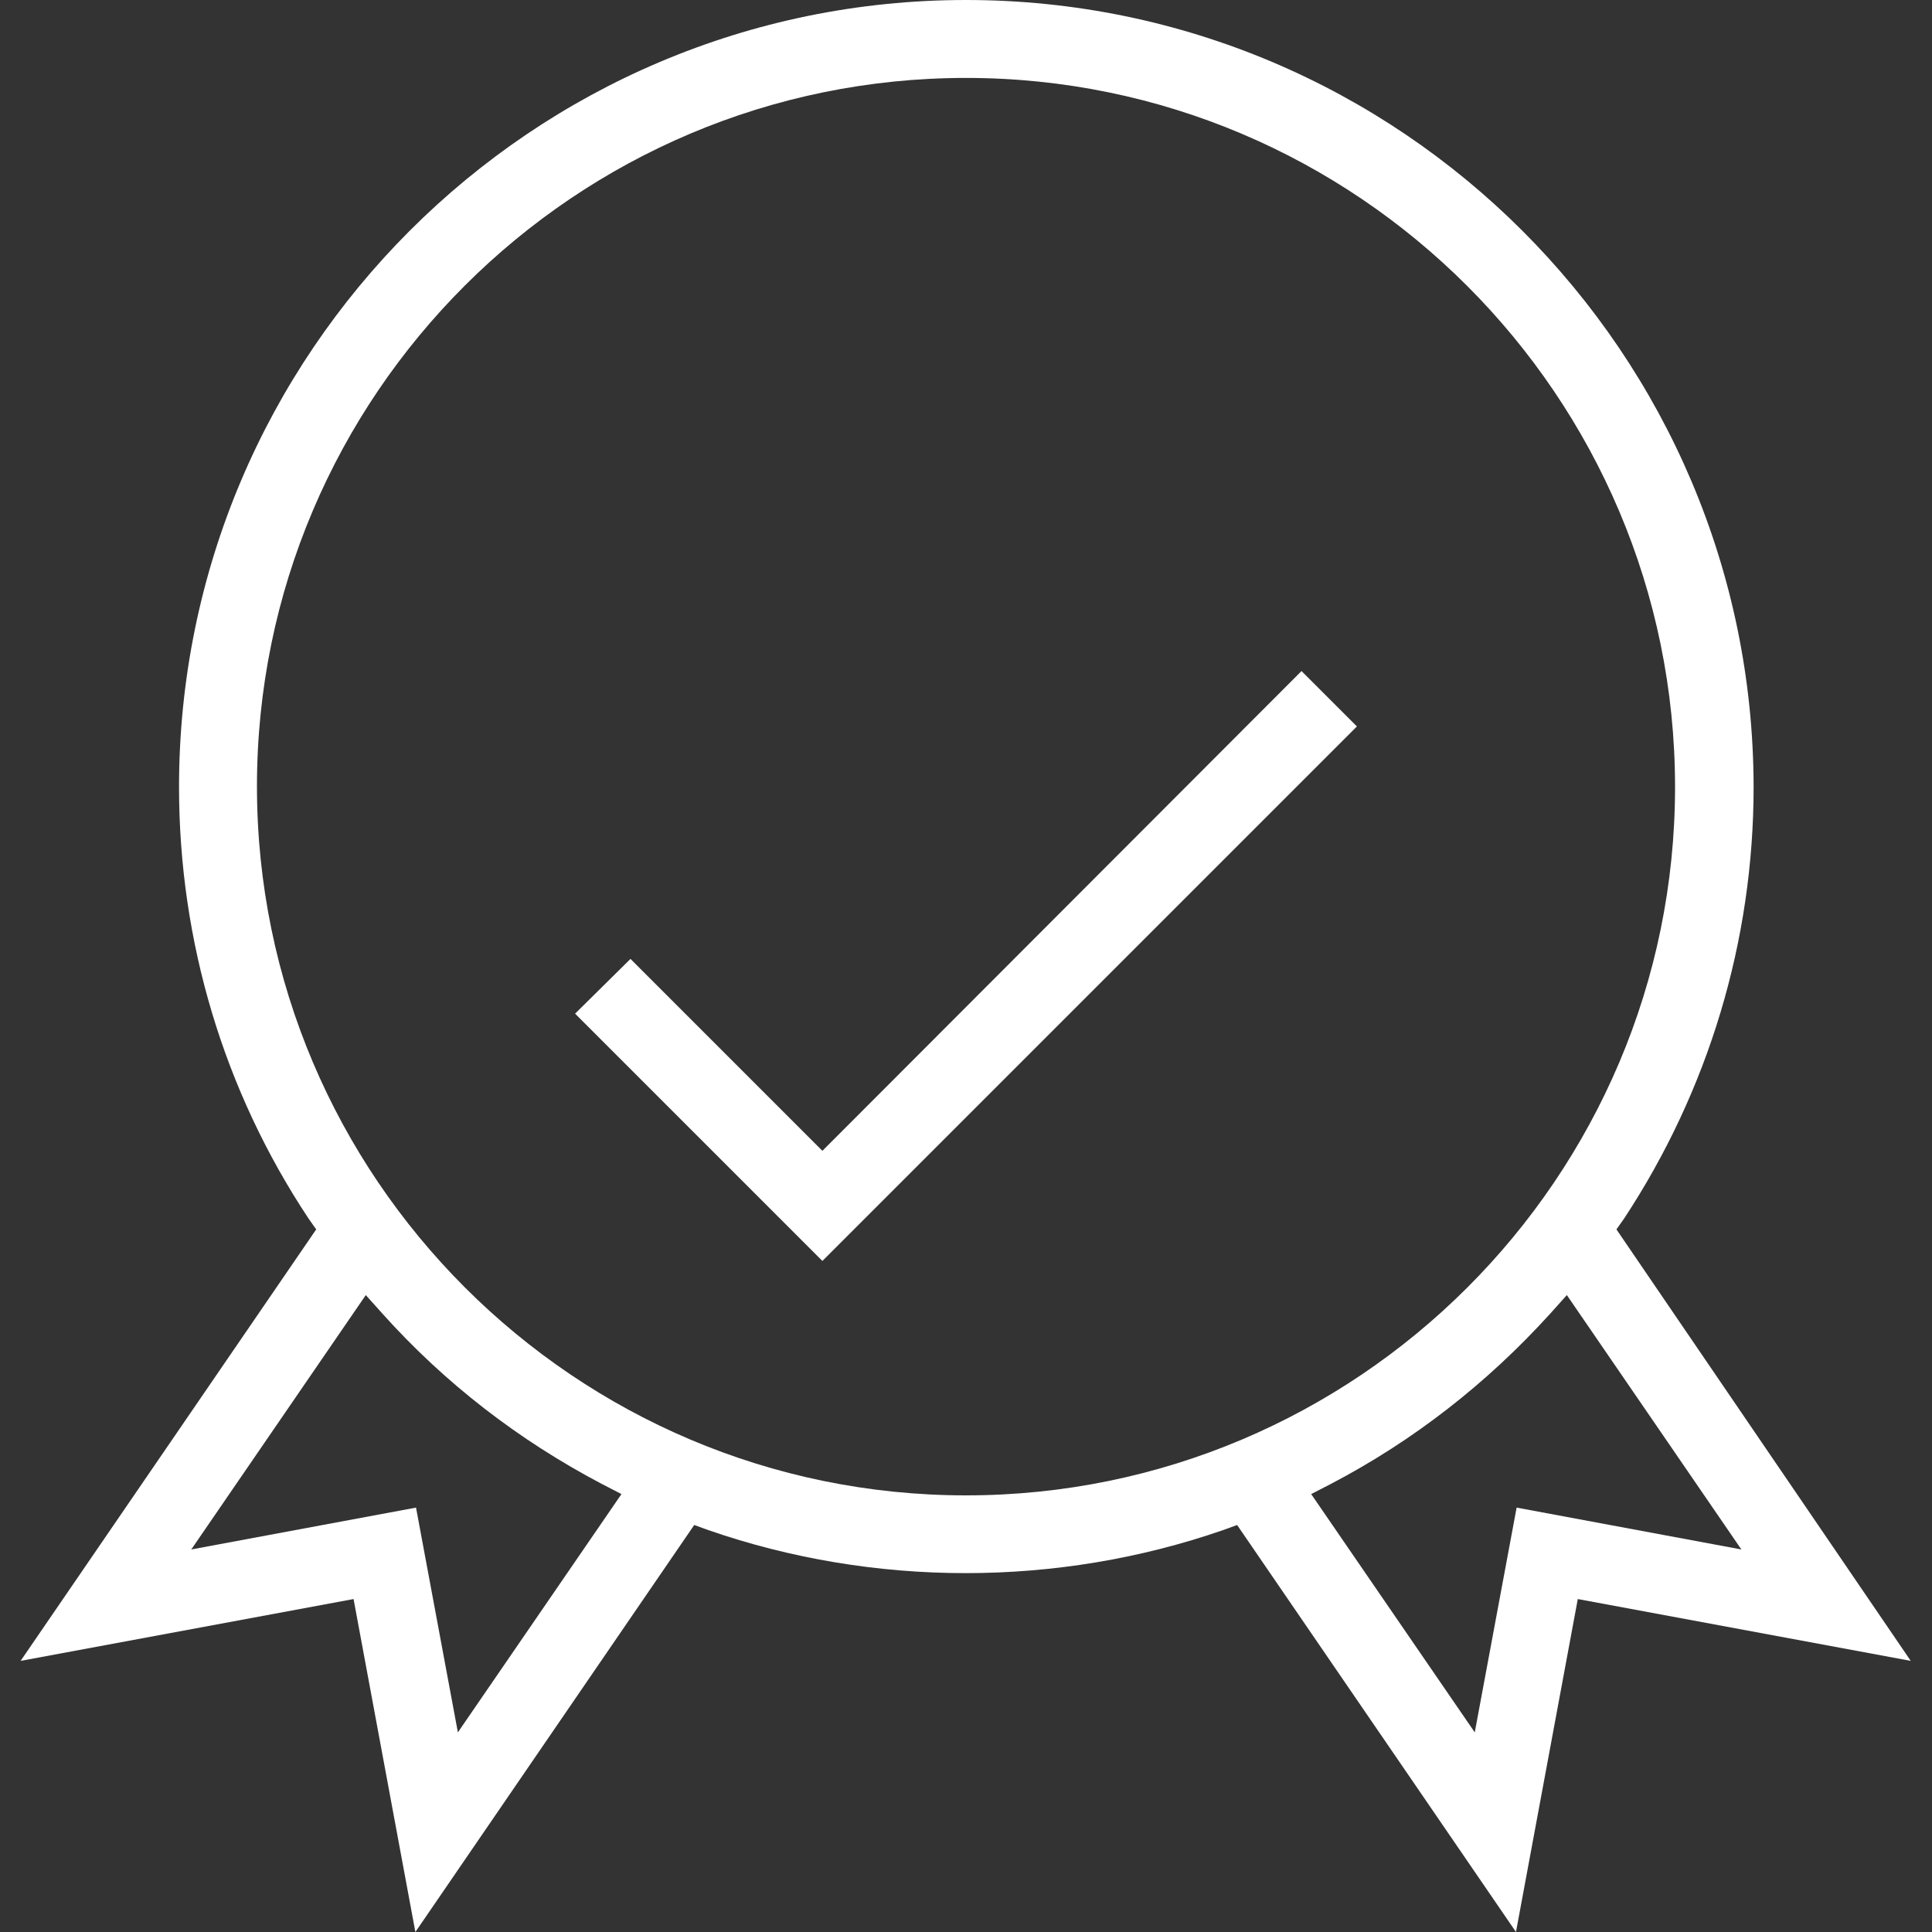 <?xml version="1.0" encoding="utf-8"?>
<!-- Generator: Adobe Illustrator 19.0.0, SVG Export Plug-In . SVG Version: 6.00 Build 0)  -->
<svg version="1.1" id="Layer_1" xmlns="http://www.w3.org/2000/svg" xmlns:xlink="http://www.w3.org/1999/xlink" x="0px" y="0px"
	 viewBox="0 0 300 300" style="enable-background:new 0 0 300 300;" xml:space="preserve">
<rect x="0" y="0" width="300" height="300" fill="#333333" stroke="none"/>
<style type="text/css">
	.st0{fill:#FFFFFF;}
</style>
<g id="XMLID_1_">
	<path id="XMLID_2732_" class="st0" d="M251,190.9l1.2-1.7c13.1-19.9,20.1-43.1,20.1-67C272.2,54.8,217.4,0,150,0
		S27.8,54.8,27.8,122.2c0,23.9,6.9,47.1,20.1,67l1.2,1.7l-45.9,67l51.7-9.6l9.6,51.7l43.3-63.2l2.2,0.8c25.7,8.9,54.2,8.9,79.9,0
		l2.2-0.8l43.3,63.2l9.6-51.7l51.7,9.6L251,190.9z M71.1,269l-6.5-34.9l-34.9,6.5l27.1-39.5l2.6,2.9c9.7,10.8,21.1,19.6,34,26.4
		l3.1,1.6L71.1,269z M150,232.2c-60.7,0-110.1-49.4-110.1-110.1S89.3,12.1,150,12.1s110.1,49.4,110.1,110.1S210.7,232.2,150,232.2z
		 M235.5,234.1L229,269l-25.4-37l3.1-1.6c12.8-6.7,24.2-15.6,34-26.4l2.6-2.9l27.1,39.5L235.5,234.1z"/>
	<polygon id="XMLID_2762_" class="st0" points="97.9,148.9 89.3,157.4 127.7,195.8 210.7,112.8 202.1,104.2 127.7,178.7 	"/>
</g>
</svg>
